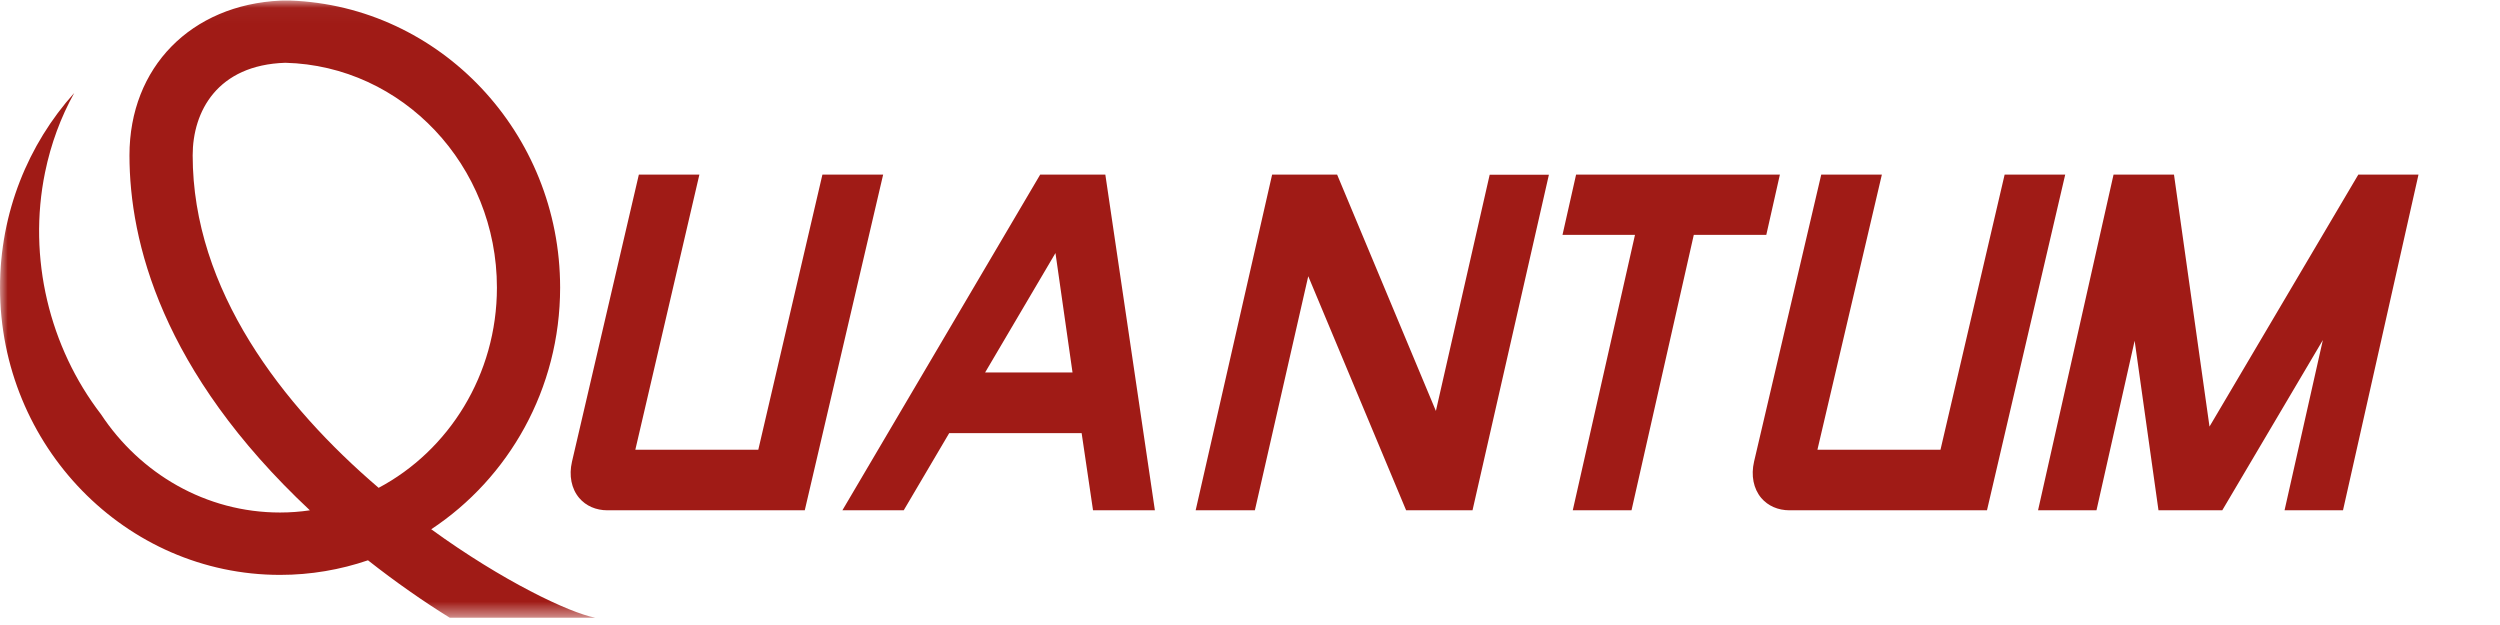 <?xml version="1.0" encoding="UTF-8"?>
<svg width="160px" height="40px" viewBox="0 0 160 40" version="1.1" xmlns="http://www.w3.org/2000/svg" xmlns:xlink="http://www.w3.org/1999/xlink">
    <title>Quantum_2019_RGB</title>
    <defs>
        <polygon id="path-1" points="0 0.031 159.92 0.031 159.92 39.52 0 39.52"></polygon>
    </defs>
    <g id="Page-2" stroke="none" stroke-width="1" fill="none" fill-rule="evenodd">
        <g id="Icons" transform="translate(-80, -48)">
            <g id="Quantum_2019_RGB" transform="translate(80, 48)">
                <polyline id="Fill-1" fill="#A01B16" points="95.34 11.181 91.897 26.301 85.575 11.173 81.416 11.173 81.403 11.231 76.522 32.659 80.312 32.659 80.315 32.645 83.728 17.678 89.992 32.659 94.241 32.659 99.13 11.181 95.34 11.181"></polyline>
                <path d="M67.55,16.195 L68.641,23.837 L63.048,23.837 L67.55,16.195 Z M69.225,27.721 L69.954,32.659 L73.913,32.659 L70.741,11.173 L66.573,11.173 L53.913,32.659 L57.838,32.659 L60.748,27.721 L69.225,27.721 L69.225,27.721 Z" id="Fill-2" fill="#A01B16"></path>
                <polyline id="Fill-3" fill="#A01B16" points="154.783 11.173 150.933 11.173 141.408 27.301 139.135 11.173 135.267 11.173 135.239 11.298 130.435 32.659 134.175 32.659 136.617 21.808 138.143 32.659 142.225 32.659 148.663 21.764 146.211 32.659 149.952 32.659 154.758 11.289 154.783 11.173"></polyline>
                <polyline id="Fill-4" fill="#A01B16" points="113.043 15.033 113.913 11.173 100.87 11.173 100 15.033 104.639 15.033 100.657 32.659 104.417 32.659 108.402 15.033 113.043 15.033"></polyline>
                <g id="Group-8">
                    <mask id="mask-2" fill="white">
                        <use xlink:href="#path-1"></use>
                    </mask>
                    <g id="Clip-6"></g>
                    <path d="M12.331,9.941 C12.331,7.138 13.902,4.157 18.261,4.018 C25.758,4.205 31.803,10.584 31.803,18.406 C31.803,23.988 28.721,28.834 24.233,31.221 C18.085,25.967 12.331,18.56 12.331,9.941 Z M27.599,33.873 C32.558,30.597 35.848,24.891 35.848,18.406 C35.848,8.489 28.155,0.386 18.572,0.034 C18.32,0.025 17.962,0.038 17.962,0.038 C12.238,0.305 8.286,4.295 8.286,9.941 C8.286,15.455 10.342,23.764 19.833,32.661 C19.208,32.751 18.572,32.801 17.924,32.801 C13.169,32.801 8.967,30.307 6.464,26.515 C3.171,22.233 1.759,16.505 2.884,11.028 C3.261,9.194 3.893,7.497 4.749,5.953 C1.804,9.232 0,13.606 0,18.406 C0,28.544 8.041,36.793 17.924,36.793 C19.89,36.793 21.781,36.462 23.551,35.859 C25.319,37.251 27.092,38.486 28.785,39.535 L38.098,39.535 C36.414,39.209 32.168,37.189 27.599,33.873 L27.599,33.873 Z" id="Fill-7" fill="#A01B16" mask="url(#mask-2)"></path>
                </g>
                <path d="M37.068,31.869 C37.499,32.378 38.141,32.659 38.879,32.659 L51.505,32.659 L56.522,11.173 L52.635,11.173 L48.531,28.784 L40.661,28.784 L44.761,11.173 L40.887,11.173 L36.608,29.544 C36.401,30.431 36.569,31.278 37.068,31.869" id="Fill-9" fill="#A01B16"></path>
                <path d="M112.719,31.869 C113.151,32.378 113.793,32.659 114.532,32.659 L127.167,32.659 L132.174,11.173 L128.297,11.173 L124.191,28.784 L116.316,28.784 L116.346,28.65 L120.44,11.173 L116.56,11.173 L112.26,29.544 C112.054,30.431 112.222,31.278 112.719,31.869" id="Fill-10" fill="#A01B16"></path>
            </g>
        </g>
    </g>
</svg>